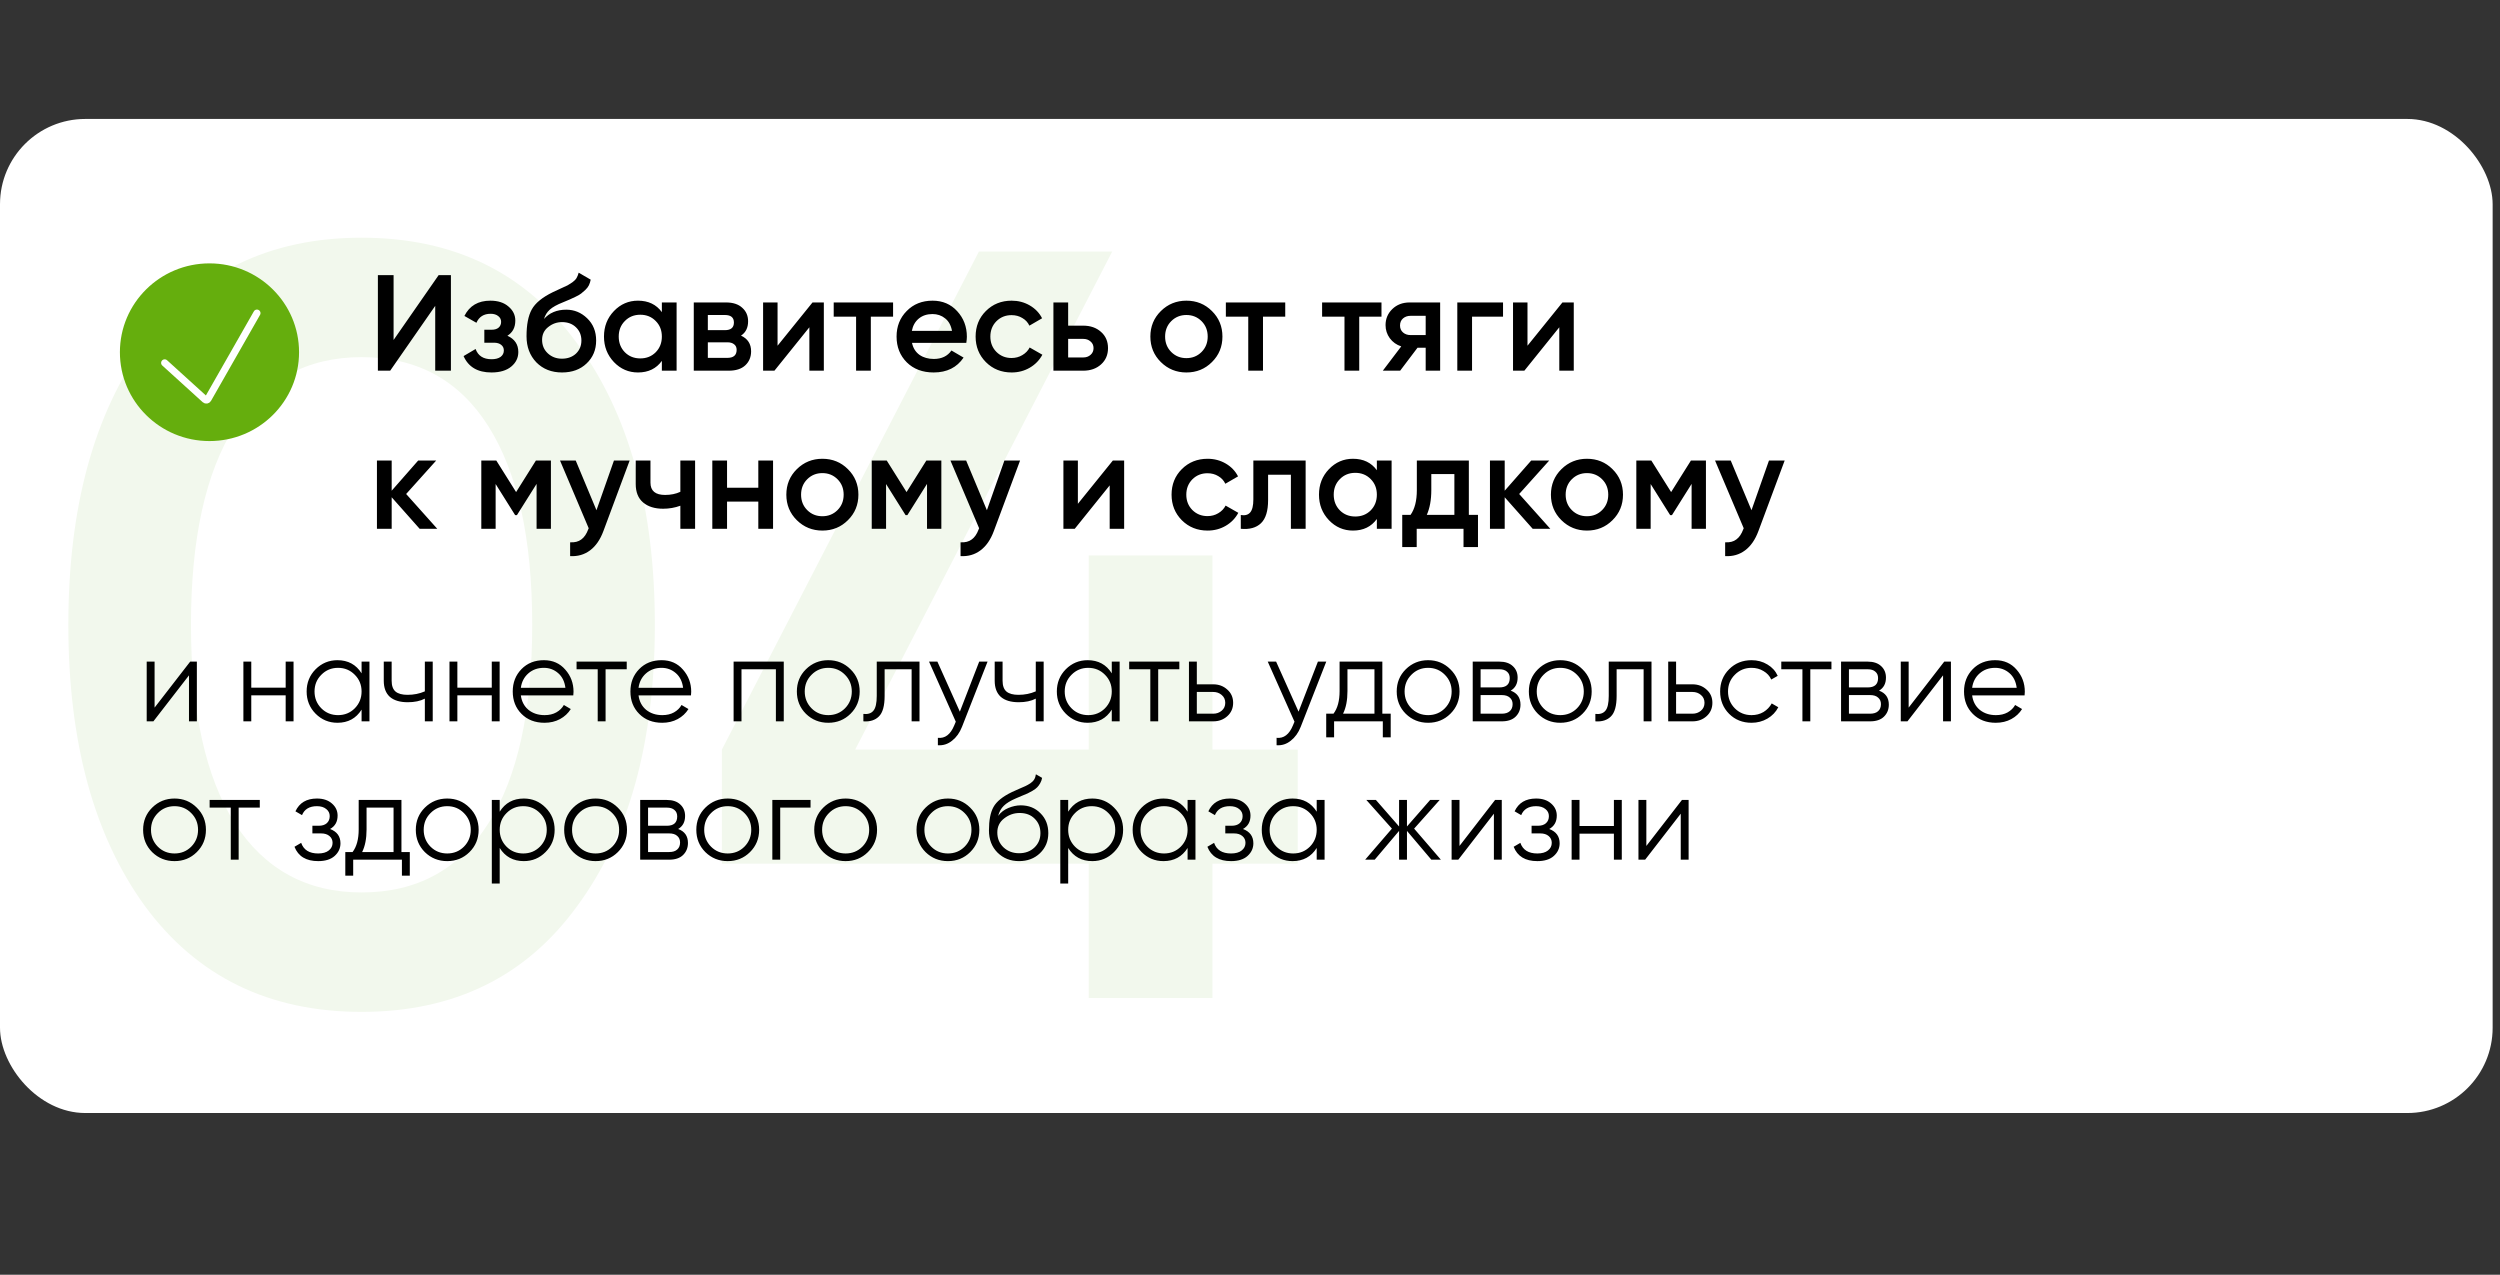 <?xml version="1.0" encoding="UTF-8"?> <svg xmlns="http://www.w3.org/2000/svg" width="253" height="129" viewBox="0 0 253 129" fill="none"><rect x="0" y="0" width="253" height="129" fill="#333333" stroke="none"/><rect y="12.038" width="252.256" height="100.6" rx="8.633" fill="white"></rect><path d="M58.393 91.719C53.213 98.842 45.946 102.403 36.593 102.403C27.241 102.403 19.938 98.842 14.686 91.719C9.506 84.597 6.916 75.1 6.916 63.229C6.916 51.358 9.506 41.861 14.686 34.739C19.938 27.616 27.241 24.055 36.593 24.055C45.946 24.055 53.213 27.616 58.393 34.739C63.645 41.861 66.271 51.358 66.271 63.229C66.271 75.1 63.645 84.597 58.393 91.719ZM36.593 90.316C42.205 90.316 46.486 87.978 49.436 83.302C52.385 78.625 53.86 71.934 53.86 63.229C53.86 54.524 52.385 47.833 49.436 43.156C46.486 38.48 42.205 36.142 36.593 36.142C31.054 36.142 26.773 38.48 23.751 43.156C20.802 47.833 19.327 54.524 19.327 63.229C19.327 71.934 20.802 78.625 23.751 83.302C26.773 87.978 31.054 90.316 36.593 90.316ZM131.332 75.855V87.402H122.699V101H110.18V87.402H73.057V75.855L99.065 25.458H112.554L86.546 75.855H110.18V56.214H122.699V75.855H131.332Z" fill="#F2F8ED"></path><path d="M19.246 66.956H19.922V73H19.125V68.346L15.523 73H14.846V66.956H15.644V71.61L19.246 66.956ZM28.91 66.956H29.707V73H28.91V70.365H25.429V73H24.631V66.956H25.429V69.591H28.91V66.956ZM36.592 66.956H37.389V73H36.592V71.815C36.036 72.702 35.222 73.145 34.15 73.145C33.288 73.145 32.551 72.839 31.938 72.226C31.334 71.614 31.032 70.864 31.032 69.978C31.032 69.092 31.334 68.342 31.938 67.73C32.551 67.118 33.288 66.811 34.15 66.811C35.222 66.811 36.036 67.254 36.592 68.141V66.956ZM32.519 71.682C32.978 72.142 33.542 72.371 34.211 72.371C34.88 72.371 35.444 72.142 35.903 71.682C36.362 71.215 36.592 70.647 36.592 69.978C36.592 69.309 36.362 68.745 35.903 68.286C35.444 67.819 34.88 67.585 34.211 67.585C33.542 67.585 32.978 67.819 32.519 68.286C32.059 68.745 31.83 69.309 31.83 69.978C31.83 70.647 32.059 71.215 32.519 71.682ZM42.995 66.956H43.792V73H42.995V70.703C42.527 70.945 41.951 71.066 41.266 71.066C40.477 71.066 39.872 70.885 39.453 70.522C39.042 70.151 38.837 69.607 38.837 68.89V66.956H39.635V68.89C39.635 69.398 39.767 69.764 40.033 69.99C40.299 70.208 40.702 70.317 41.242 70.317C41.871 70.317 42.455 70.2 42.995 69.966V66.956ZM49.767 66.956H50.564V73H49.767V70.365H46.285V73H45.488V66.956H46.285V69.591H49.767V66.956ZM55.043 66.811C55.938 66.811 56.659 67.13 57.207 67.766C57.763 68.395 58.041 69.14 58.041 70.002C58.041 70.091 58.033 70.216 58.017 70.377H52.71C52.791 70.989 53.049 71.477 53.484 71.839C53.927 72.194 54.471 72.371 55.116 72.371C55.575 72.371 55.97 72.279 56.3 72.093C56.639 71.9 56.892 71.65 57.062 71.344L57.763 71.755C57.497 72.182 57.134 72.52 56.675 72.77C56.216 73.02 55.692 73.145 55.104 73.145C54.153 73.145 53.379 72.847 52.783 72.25C52.187 71.654 51.889 70.897 51.889 69.978C51.889 69.076 52.183 68.322 52.771 67.718C53.359 67.114 54.117 66.811 55.043 66.811ZM55.043 67.585C54.415 67.585 53.887 67.774 53.46 68.153C53.041 68.524 52.791 69.007 52.71 69.603H57.219C57.138 68.967 56.892 68.471 56.481 68.117C56.071 67.762 55.591 67.585 55.043 67.585ZM63.425 66.956V67.73H61.285V73H60.488V67.73H58.348V66.956H63.425ZM66.953 66.811C67.847 66.811 68.568 67.13 69.116 67.766C69.672 68.395 69.95 69.14 69.95 70.002C69.95 70.091 69.942 70.216 69.926 70.377H64.62C64.701 70.989 64.959 71.477 65.394 71.839C65.837 72.194 66.381 72.371 67.025 72.371C67.485 72.371 67.879 72.279 68.21 72.093C68.548 71.9 68.802 71.65 68.971 71.344L69.672 71.755C69.406 72.182 69.044 72.52 68.585 72.77C68.125 73.02 67.602 73.145 67.013 73.145C66.062 73.145 65.289 72.847 64.693 72.25C64.096 71.654 63.798 70.897 63.798 69.978C63.798 69.076 64.092 68.322 64.68 67.718C65.269 67.114 66.026 66.811 66.953 66.811ZM66.953 67.585C66.324 67.585 65.797 67.774 65.37 68.153C64.951 68.524 64.701 69.007 64.62 69.603H69.129C69.048 68.967 68.802 68.471 68.391 68.117C67.98 67.762 67.501 67.585 66.953 67.585ZM79.317 66.956V73H78.52V67.73H75.039V73H74.241V66.956H79.317ZM86.069 72.238C85.456 72.843 84.707 73.145 83.82 73.145C82.934 73.145 82.181 72.843 81.56 72.238C80.948 71.626 80.642 70.873 80.642 69.978C80.642 69.084 80.948 68.334 81.56 67.73C82.181 67.118 82.934 66.811 83.82 66.811C84.707 66.811 85.456 67.118 86.069 67.73C86.689 68.334 86.999 69.084 86.999 69.978C86.999 70.873 86.689 71.626 86.069 72.238ZM82.128 71.682C82.588 72.142 83.152 72.371 83.82 72.371C84.489 72.371 85.053 72.142 85.513 71.682C85.972 71.215 86.202 70.647 86.202 69.978C86.202 69.309 85.972 68.745 85.513 68.286C85.053 67.819 84.489 67.585 83.82 67.585C83.152 67.585 82.588 67.819 82.128 68.286C81.669 68.745 81.439 69.309 81.439 69.978C81.439 70.647 81.669 71.215 82.128 71.682ZM93.054 66.956V73H92.256V67.73H89.524V70.425C89.524 71.433 89.331 72.126 88.944 72.504C88.566 72.883 88.042 73.048 87.373 73V72.25C87.832 72.299 88.171 72.19 88.388 71.924C88.614 71.658 88.727 71.159 88.727 70.425V66.956H93.054ZM99.095 66.956H99.941L97.354 73.556C97.121 74.152 96.786 74.619 96.351 74.958C95.924 75.304 95.445 75.457 94.913 75.417V74.668C95.638 74.748 96.19 74.329 96.569 73.411L96.726 73.036L94.018 66.956H94.864L97.137 72.021L99.095 66.956ZM104.821 66.956H105.619V73H104.821V70.703C104.354 70.945 103.778 71.066 103.093 71.066C102.303 71.066 101.699 70.885 101.28 70.522C100.869 70.151 100.663 69.607 100.663 68.89V66.956H101.461V68.89C101.461 69.398 101.594 69.764 101.86 69.99C102.126 70.208 102.529 70.317 103.068 70.317C103.697 70.317 104.281 70.2 104.821 69.966V66.956ZM112.511 66.956H113.309V73H112.511V71.815C111.955 72.702 111.142 73.145 110.07 73.145C109.208 73.145 108.47 72.839 107.858 72.226C107.254 71.614 106.952 70.864 106.952 69.978C106.952 69.092 107.254 68.342 107.858 67.73C108.47 67.118 109.208 66.811 110.07 66.811C111.142 66.811 111.955 67.254 112.511 68.141V66.956ZM108.438 71.682C108.898 72.142 109.462 72.371 110.13 72.371C110.799 72.371 111.363 72.142 111.823 71.682C112.282 71.215 112.511 70.647 112.511 69.978C112.511 69.309 112.282 68.745 111.823 68.286C111.363 67.819 110.799 67.585 110.13 67.585C109.462 67.585 108.898 67.819 108.438 68.286C107.979 68.745 107.749 69.309 107.749 69.978C107.749 70.647 107.979 71.215 108.438 71.682ZM119.349 66.956V67.73H117.21V73H116.412V67.73H114.273V66.956H119.349ZM122.775 69.253C123.339 69.253 123.815 69.43 124.201 69.785C124.596 70.131 124.794 70.578 124.794 71.126C124.794 71.674 124.596 72.126 124.201 72.48C123.815 72.826 123.339 73 122.775 73H120.322V66.956H121.119V69.253H122.775ZM122.775 72.226C123.114 72.226 123.4 72.126 123.633 71.924C123.875 71.723 123.996 71.457 123.996 71.126C123.996 70.796 123.875 70.53 123.633 70.329C123.4 70.127 123.114 70.026 122.775 70.026H121.119V72.226H122.775ZM133.372 66.956H134.218L131.631 73.556C131.398 74.152 131.063 74.619 130.628 74.958C130.201 75.304 129.722 75.457 129.19 75.417V74.668C129.915 74.748 130.467 74.329 130.846 73.411L131.003 73.036L128.295 66.956H129.142L131.414 72.021L133.372 66.956ZM139.893 72.226H140.739V74.619H139.941V73H135.01V74.619H134.212V72.226H134.949C135.36 71.686 135.566 70.925 135.566 69.942V66.956H139.893V72.226ZM135.916 72.226H139.095V67.73H136.363V69.942C136.363 70.868 136.214 71.63 135.916 72.226ZM146.774 72.238C146.161 72.843 145.412 73.145 144.526 73.145C143.639 73.145 142.886 72.843 142.265 72.238C141.653 71.626 141.347 70.873 141.347 69.978C141.347 69.084 141.653 68.334 142.265 67.73C142.886 67.118 143.639 66.811 144.526 66.811C145.412 66.811 146.161 67.118 146.774 67.73C147.394 68.334 147.704 69.084 147.704 69.978C147.704 70.873 147.394 71.626 146.774 72.238ZM142.833 71.682C143.293 72.142 143.857 72.371 144.526 72.371C145.194 72.371 145.758 72.142 146.218 71.682C146.677 71.215 146.907 70.647 146.907 69.978C146.907 69.309 146.677 68.745 146.218 68.286C145.758 67.819 145.194 67.585 144.526 67.585C143.857 67.585 143.293 67.819 142.833 68.286C142.374 68.745 142.145 69.309 142.145 69.978C142.145 70.647 142.374 71.215 142.833 71.682ZM152.883 69.894C153.544 70.135 153.874 70.607 153.874 71.308C153.874 71.799 153.709 72.206 153.378 72.528C153.056 72.843 152.589 73 151.976 73H149.039V66.956H151.735C152.323 66.956 152.778 67.109 153.1 67.416C153.423 67.714 153.584 68.101 153.584 68.576C153.584 69.18 153.35 69.62 152.883 69.894ZM151.735 67.73H149.837V69.567H151.735C152.436 69.567 152.786 69.253 152.786 68.624C152.786 68.342 152.694 68.125 152.508 67.972C152.331 67.811 152.073 67.73 151.735 67.73ZM151.976 72.226C152.331 72.226 152.601 72.142 152.786 71.972C152.98 71.803 153.076 71.566 153.076 71.259C153.076 70.977 152.98 70.756 152.786 70.594C152.601 70.425 152.331 70.341 151.976 70.341H149.837V72.226H151.976ZM160.147 72.238C159.535 72.843 158.785 73.145 157.899 73.145C157.013 73.145 156.259 72.843 155.639 72.238C155.026 71.626 154.72 70.873 154.72 69.978C154.72 69.084 155.026 68.334 155.639 67.73C156.259 67.118 157.013 66.811 157.899 66.811C158.785 66.811 159.535 67.118 160.147 67.73C160.767 68.334 161.078 69.084 161.078 69.978C161.078 70.873 160.767 71.626 160.147 72.238ZM156.207 71.682C156.666 72.142 157.23 72.371 157.899 72.371C158.568 72.371 159.132 72.142 159.591 71.682C160.05 71.215 160.28 70.647 160.28 69.978C160.28 69.309 160.05 68.745 159.591 68.286C159.132 67.819 158.568 67.585 157.899 67.585C157.23 67.585 156.666 67.819 156.207 68.286C155.747 68.745 155.518 69.309 155.518 69.978C155.518 70.647 155.747 71.215 156.207 71.682ZM167.132 66.956V73H166.334V67.73H163.603V70.425C163.603 71.433 163.409 72.126 163.023 72.504C162.644 72.883 162.12 73.048 161.451 73V72.25C161.911 72.299 162.249 72.19 162.467 71.924C162.692 71.658 162.805 71.159 162.805 70.425V66.956H167.132ZM171.275 69.253C171.84 69.253 172.315 69.43 172.702 69.785C173.097 70.131 173.294 70.578 173.294 71.126C173.294 71.674 173.097 72.126 172.702 72.48C172.315 72.826 171.84 73 171.275 73H168.822V66.956H169.62V69.253H171.275ZM171.275 72.226C171.614 72.226 171.9 72.126 172.134 71.924C172.375 71.723 172.496 71.457 172.496 71.126C172.496 70.796 172.375 70.53 172.134 70.329C171.9 70.127 171.614 70.026 171.275 70.026H169.62V72.226H171.275ZM177.257 73.145C176.346 73.145 175.589 72.843 174.984 72.238C174.38 71.626 174.078 70.873 174.078 69.978C174.078 69.084 174.38 68.334 174.984 67.73C175.589 67.118 176.346 66.811 177.257 66.811C177.853 66.811 178.389 66.956 178.864 67.246C179.339 67.528 179.686 67.911 179.904 68.395L179.251 68.769C179.09 68.407 178.828 68.121 178.465 67.911C178.111 67.694 177.708 67.585 177.257 67.585C176.588 67.585 176.024 67.819 175.564 68.286C175.105 68.745 174.875 69.309 174.875 69.978C174.875 70.647 175.105 71.215 175.564 71.682C176.024 72.142 176.588 72.371 177.257 72.371C177.708 72.371 178.111 72.266 178.465 72.057C178.82 71.839 179.098 71.549 179.299 71.187L179.964 71.573C179.714 72.057 179.348 72.44 178.864 72.722C178.381 73.004 177.845 73.145 177.257 73.145ZM185.342 66.956V67.73H183.203V73H182.405V67.73H180.266V66.956H185.342ZM190.158 69.894C190.819 70.135 191.149 70.607 191.149 71.308C191.149 71.799 190.984 72.206 190.654 72.528C190.331 72.843 189.864 73 189.252 73H186.315V66.956H189.01C189.598 66.956 190.053 67.109 190.376 67.416C190.698 67.714 190.859 68.101 190.859 68.576C190.859 69.18 190.625 69.62 190.158 69.894ZM189.01 67.73H187.112V69.567H189.01C189.711 69.567 190.061 69.253 190.061 68.624C190.061 68.342 189.969 68.125 189.783 67.972C189.606 67.811 189.348 67.73 189.01 67.73ZM189.252 72.226C189.606 72.226 189.876 72.142 190.061 71.972C190.255 71.803 190.352 71.566 190.352 71.259C190.352 70.977 190.255 70.756 190.061 70.594C189.876 70.425 189.606 70.341 189.252 70.341H187.112V72.226H189.252ZM196.757 66.956H197.434V73H196.637V68.346L193.035 73H192.358V66.956H193.156V71.61L196.757 66.956ZM201.913 66.811C202.808 66.811 203.529 67.13 204.077 67.766C204.633 68.395 204.911 69.14 204.911 70.002C204.911 70.091 204.903 70.216 204.887 70.377H199.581C199.661 70.989 199.919 71.477 200.354 71.839C200.797 72.194 201.341 72.371 201.986 72.371C202.445 72.371 202.84 72.279 203.17 72.093C203.509 71.9 203.763 71.65 203.932 71.344L204.633 71.755C204.367 72.182 204.004 72.52 203.545 72.77C203.086 73.02 202.562 73.145 201.974 73.145C201.023 73.145 200.249 72.847 199.653 72.25C199.057 71.654 198.759 70.897 198.759 69.978C198.759 69.076 199.053 68.322 199.641 67.718C200.229 67.114 200.987 66.811 201.913 66.811ZM201.913 67.585C201.285 67.585 200.757 67.774 200.33 68.153C199.911 68.524 199.661 69.007 199.581 69.603H204.089C204.008 68.967 203.763 68.471 203.352 68.117C202.941 67.762 202.461 67.585 201.913 67.585ZM19.91 86.238C19.298 86.843 18.549 87.145 17.662 87.145C16.776 87.145 16.023 86.843 15.402 86.238C14.79 85.626 14.483 84.873 14.483 83.978C14.483 83.084 14.79 82.334 15.402 81.73C16.023 81.118 16.776 80.811 17.662 80.811C18.549 80.811 19.298 81.118 19.91 81.73C20.531 82.334 20.841 83.084 20.841 83.978C20.841 84.873 20.531 85.626 19.91 86.238ZM15.97 85.682C16.429 86.142 16.994 86.371 17.662 86.371C18.331 86.371 18.895 86.142 19.354 85.682C19.814 85.215 20.043 84.647 20.043 83.978C20.043 83.309 19.814 82.745 19.354 82.286C18.895 81.819 18.331 81.585 17.662 81.585C16.994 81.585 16.429 81.819 15.97 82.286C15.511 82.745 15.281 83.309 15.281 83.978C15.281 84.647 15.511 85.215 15.97 85.682ZM26.291 80.956V81.73H24.152V87H23.354V81.73H21.215V80.956H26.291ZM33.403 83.894C34.104 84.159 34.455 84.643 34.455 85.344C34.455 85.844 34.258 86.27 33.863 86.625C33.476 86.972 32.92 87.145 32.195 87.145C30.978 87.145 30.18 86.661 29.802 85.694L30.478 85.296C30.728 86.013 31.3 86.371 32.195 86.371C32.662 86.371 33.021 86.27 33.27 86.069C33.528 85.868 33.657 85.61 33.657 85.296C33.657 85.013 33.552 84.784 33.343 84.607C33.133 84.429 32.851 84.341 32.497 84.341H31.614V83.567H32.255C32.602 83.567 32.871 83.483 33.065 83.313C33.266 83.136 33.367 82.894 33.367 82.588C33.367 82.298 33.25 82.06 33.017 81.875C32.783 81.682 32.469 81.585 32.074 81.585C31.316 81.585 30.813 81.887 30.563 82.491L29.898 82.105C30.301 81.242 31.026 80.811 32.074 80.811C32.71 80.811 33.218 80.981 33.597 81.319C33.975 81.649 34.165 82.056 34.165 82.54C34.165 83.16 33.911 83.611 33.403 83.894ZM40.626 86.226H41.472V88.619H40.674V87H35.743V88.619H34.945V86.226H35.682C36.093 85.686 36.299 84.925 36.299 83.942V80.956H40.626V86.226ZM36.649 86.226H39.828V81.73H37.096V83.942C37.096 84.868 36.947 85.63 36.649 86.226ZM47.507 86.238C46.894 86.843 46.145 87.145 45.259 87.145C44.372 87.145 43.619 86.843 42.998 86.238C42.386 85.626 42.08 84.873 42.08 83.978C42.08 83.084 42.386 82.334 42.998 81.73C43.619 81.118 44.372 80.811 45.259 80.811C46.145 80.811 46.894 81.118 47.507 81.73C48.127 82.334 48.438 83.084 48.438 83.978C48.438 84.873 48.127 85.626 47.507 86.238ZM43.567 85.682C44.026 86.142 44.59 86.371 45.259 86.371C45.928 86.371 46.492 86.142 46.951 85.682C47.41 85.215 47.64 84.647 47.64 83.978C47.64 83.309 47.41 82.745 46.951 82.286C46.492 81.819 45.928 81.585 45.259 81.585C44.59 81.585 44.026 81.819 43.567 82.286C43.107 82.745 42.878 83.309 42.878 83.978C42.878 84.647 43.107 85.215 43.567 85.682ZM53.012 80.811C53.874 80.811 54.607 81.118 55.212 81.73C55.824 82.342 56.13 83.092 56.13 83.978C56.13 84.864 55.824 85.614 55.212 86.226C54.607 86.839 53.874 87.145 53.012 87.145C51.94 87.145 51.126 86.702 50.57 85.815V89.417H49.772V80.956H50.57V82.141C51.126 81.254 51.94 80.811 53.012 80.811ZM51.259 85.682C51.718 86.142 52.282 86.371 52.951 86.371C53.62 86.371 54.184 86.142 54.643 85.682C55.103 85.215 55.332 84.647 55.332 83.978C55.332 83.309 55.103 82.745 54.643 82.286C54.184 81.819 53.62 81.585 52.951 81.585C52.282 81.585 51.718 81.819 51.259 82.286C50.8 82.745 50.57 83.309 50.57 83.978C50.57 84.647 50.8 85.215 51.259 85.682ZM62.521 86.238C61.908 86.843 61.159 87.145 60.273 87.145C59.386 87.145 58.633 86.843 58.013 86.238C57.4 85.626 57.094 84.873 57.094 83.978C57.094 83.084 57.4 82.334 58.013 81.73C58.633 81.118 59.386 80.811 60.273 80.811C61.159 80.811 61.908 81.118 62.521 81.73C63.141 82.334 63.452 83.084 63.452 83.978C63.452 84.873 63.141 85.626 62.521 86.238ZM58.581 85.682C59.04 86.142 59.604 86.371 60.273 86.371C60.941 86.371 61.505 86.142 61.965 85.682C62.424 85.215 62.654 84.647 62.654 83.978C62.654 83.309 62.424 82.745 61.965 82.286C61.505 81.819 60.941 81.585 60.273 81.585C59.604 81.585 59.04 81.819 58.581 82.286C58.121 82.745 57.892 83.309 57.892 83.978C57.892 84.647 58.121 85.215 58.581 85.682ZM68.63 83.894C69.291 84.135 69.621 84.607 69.621 85.308C69.621 85.799 69.456 86.206 69.126 86.528C68.803 86.843 68.336 87 67.724 87H64.786V80.956H67.482C68.07 80.956 68.525 81.109 68.847 81.416C69.17 81.714 69.331 82.101 69.331 82.576C69.331 83.18 69.097 83.62 68.63 83.894ZM67.482 81.73H65.584V83.567H67.482C68.183 83.567 68.533 83.253 68.533 82.624C68.533 82.342 68.441 82.125 68.255 81.972C68.078 81.811 67.82 81.73 67.482 81.73ZM67.724 86.226C68.078 86.226 68.348 86.142 68.533 85.972C68.727 85.803 68.823 85.566 68.823 85.259C68.823 84.977 68.727 84.756 68.533 84.594C68.348 84.425 68.078 84.341 67.724 84.341H65.584V86.226H67.724ZM75.894 86.238C75.282 86.843 74.532 87.145 73.646 87.145C72.76 87.145 72.006 86.843 71.386 86.238C70.773 85.626 70.467 84.873 70.467 83.978C70.467 83.084 70.773 82.334 71.386 81.73C72.006 81.118 72.76 80.811 73.646 80.811C74.532 80.811 75.282 81.118 75.894 81.73C76.514 82.334 76.825 83.084 76.825 83.978C76.825 84.873 76.514 85.626 75.894 86.238ZM71.954 85.682C72.413 86.142 72.977 86.371 73.646 86.371C74.315 86.371 74.879 86.142 75.338 85.682C75.797 85.215 76.027 84.647 76.027 83.978C76.027 83.309 75.797 82.745 75.338 82.286C74.879 81.819 74.315 81.585 73.646 81.585C72.977 81.585 72.413 81.819 71.954 82.286C71.495 82.745 71.265 83.309 71.265 83.978C71.265 84.647 71.495 85.215 71.954 85.682ZM82.027 80.956V81.73H78.957V87H78.16V80.956H82.027ZM87.827 86.238C87.215 86.843 86.466 87.145 85.579 87.145C84.693 87.145 83.939 86.843 83.319 86.238C82.707 85.626 82.4 84.873 82.4 83.978C82.4 83.084 82.707 82.334 83.319 81.73C83.939 81.118 84.693 80.811 85.579 80.811C86.466 80.811 87.215 81.118 87.827 81.73C88.448 82.334 88.758 83.084 88.758 83.978C88.758 84.873 88.448 85.626 87.827 86.238ZM83.887 85.682C84.346 86.142 84.91 86.371 85.579 86.371C86.248 86.371 86.812 86.142 87.271 85.682C87.731 85.215 87.96 84.647 87.96 83.978C87.96 83.309 87.731 82.745 87.271 82.286C86.812 81.819 86.248 81.585 85.579 81.585C84.91 81.585 84.346 81.819 83.887 82.286C83.428 82.745 83.198 83.309 83.198 83.978C83.198 84.647 83.428 85.215 83.887 85.682ZM98.179 86.238C97.567 86.843 96.817 87.145 95.931 87.145C95.044 87.145 94.291 86.843 93.671 86.238C93.058 85.626 92.752 84.873 92.752 83.978C92.752 83.084 93.058 82.334 93.671 81.73C94.291 81.118 95.044 80.811 95.931 80.811C96.817 80.811 97.567 81.118 98.179 81.73C98.799 82.334 99.11 83.084 99.11 83.978C99.11 84.873 98.799 85.626 98.179 86.238ZM94.239 85.682C94.698 86.142 95.262 86.371 95.931 86.371C96.6 86.371 97.164 86.142 97.623 85.682C98.082 85.215 98.312 84.647 98.312 83.978C98.312 83.309 98.082 82.745 97.623 82.286C97.164 81.819 96.6 81.585 95.931 81.585C95.262 81.585 94.698 81.819 94.239 82.286C93.779 82.745 93.55 83.309 93.55 83.978C93.55 84.647 93.779 85.215 94.239 85.682ZM103.128 87.145C102.258 87.145 101.532 86.859 100.952 86.287C100.372 85.707 100.082 84.957 100.082 84.038C100.082 83.007 100.235 82.217 100.541 81.669C100.847 81.114 101.468 80.61 102.403 80.159C102.58 80.07 102.814 79.965 103.104 79.844C103.402 79.724 103.623 79.627 103.768 79.554C103.922 79.482 104.087 79.389 104.264 79.276C104.441 79.156 104.574 79.022 104.663 78.877C104.751 78.732 104.808 78.559 104.832 78.358L105.461 78.72C105.428 78.914 105.364 79.095 105.267 79.264C105.17 79.433 105.07 79.57 104.965 79.675C104.868 79.78 104.711 79.897 104.494 80.026C104.284 80.147 104.119 80.235 103.998 80.292C103.885 80.34 103.684 80.425 103.394 80.545C103.112 80.666 102.922 80.747 102.826 80.787C102.262 81.029 101.847 81.283 101.581 81.549C101.315 81.806 101.125 82.145 101.013 82.564C101.287 82.201 101.633 81.935 102.052 81.766C102.479 81.589 102.894 81.5 103.297 81.5C104.103 81.5 104.768 81.766 105.291 82.298C105.823 82.822 106.089 83.495 106.089 84.317C106.089 85.13 105.807 85.807 105.243 86.347C104.687 86.879 103.982 87.145 103.128 87.145ZM103.128 86.347C103.756 86.347 104.272 86.158 104.675 85.779C105.086 85.392 105.291 84.905 105.291 84.317C105.291 83.72 105.098 83.233 104.711 82.854C104.332 82.467 103.825 82.274 103.188 82.274C102.616 82.274 102.096 82.455 101.629 82.818C101.162 83.172 100.928 83.648 100.928 84.244C100.928 84.856 101.138 85.36 101.557 85.755C101.984 86.15 102.507 86.347 103.128 86.347ZM110.542 80.811C111.404 80.811 112.137 81.118 112.741 81.73C113.354 82.342 113.66 83.092 113.66 83.978C113.66 84.864 113.354 85.614 112.741 86.226C112.137 86.839 111.404 87.145 110.542 87.145C109.47 87.145 108.656 86.702 108.1 85.815V89.417H107.302V80.956H108.1V82.141C108.656 81.254 109.47 80.811 110.542 80.811ZM108.789 85.682C109.248 86.142 109.812 86.371 110.481 86.371C111.15 86.371 111.714 86.142 112.173 85.682C112.633 85.215 112.862 84.647 112.862 83.978C112.862 83.309 112.633 82.745 112.173 82.286C111.714 81.819 111.15 81.585 110.481 81.585C109.812 81.585 109.248 81.819 108.789 82.286C108.33 82.745 108.1 83.309 108.1 83.978C108.1 84.647 108.33 85.215 108.789 85.682ZM120.184 80.956H120.981V87H120.184V85.815C119.628 86.702 118.814 87.145 117.742 87.145C116.88 87.145 116.143 86.839 115.53 86.226C114.926 85.614 114.624 84.864 114.624 83.978C114.624 83.092 114.926 82.342 115.53 81.73C116.143 81.118 116.88 80.811 117.742 80.811C118.814 80.811 119.628 81.254 120.184 82.141V80.956ZM116.11 85.682C116.57 86.142 117.134 86.371 117.803 86.371C118.471 86.371 119.035 86.142 119.495 85.682C119.954 85.215 120.184 84.647 120.184 83.978C120.184 83.309 119.954 82.745 119.495 82.286C119.035 81.819 118.471 81.585 117.803 81.585C117.134 81.585 116.57 81.819 116.11 82.286C115.651 82.745 115.422 83.309 115.422 83.978C115.422 84.647 115.651 85.215 116.11 85.682ZM125.789 83.894C126.49 84.159 126.84 84.643 126.84 85.344C126.84 85.844 126.643 86.27 126.248 86.625C125.861 86.972 125.305 87.145 124.58 87.145C123.363 87.145 122.566 86.661 122.187 85.694L122.864 85.296C123.114 86.013 123.686 86.371 124.58 86.371C125.047 86.371 125.406 86.27 125.656 86.069C125.914 85.868 126.043 85.61 126.043 85.296C126.043 85.013 125.938 84.784 125.728 84.607C125.519 84.429 125.237 84.341 124.882 84.341H124V83.567H124.641C124.987 83.567 125.257 83.483 125.45 83.313C125.652 83.136 125.753 82.894 125.753 82.588C125.753 82.298 125.636 82.06 125.402 81.875C125.168 81.682 124.854 81.585 124.459 81.585C123.702 81.585 123.198 81.887 122.948 82.491L122.284 82.105C122.687 81.242 123.412 80.811 124.459 80.811C125.096 80.811 125.603 80.981 125.982 81.319C126.361 81.649 126.55 82.056 126.55 82.54C126.55 83.16 126.296 83.611 125.789 83.894ZM133.25 80.956H134.048V87H133.25V85.815C132.694 86.702 131.88 87.145 130.809 87.145C129.946 87.145 129.209 86.839 128.597 86.226C127.992 85.614 127.69 84.864 127.69 83.978C127.69 83.092 127.992 82.342 128.597 81.73C129.209 81.118 129.946 80.811 130.809 80.811C131.88 80.811 132.694 81.254 133.25 82.141V80.956ZM129.177 85.682C129.636 86.142 130.2 86.371 130.869 86.371C131.538 86.371 132.102 86.142 132.561 85.682C133.02 85.215 133.25 84.647 133.25 83.978C133.25 83.309 133.02 82.745 132.561 82.286C132.102 81.819 131.538 81.585 130.869 81.585C130.2 81.585 129.636 81.819 129.177 82.286C128.718 82.745 128.488 83.309 128.488 83.978C128.488 84.647 128.718 85.215 129.177 85.682ZM145.817 87H144.85L142.385 84.087V87H141.587V84.087L139.121 87H138.154L140.862 83.857L138.275 80.956H139.242L141.587 83.64V80.956H142.385V83.64L144.729 80.956H145.696L143.11 83.857L145.817 87ZM151.302 80.956H151.979V87H151.182V82.346L147.58 87H146.903V80.956H147.701V85.61L151.302 80.956ZM156.785 83.894C157.486 84.159 157.836 84.643 157.836 85.344C157.836 85.844 157.639 86.27 157.244 86.625C156.857 86.972 156.301 87.145 155.576 87.145C154.359 87.145 153.562 86.661 153.183 85.694L153.86 85.296C154.109 86.013 154.682 86.371 155.576 86.371C156.043 86.371 156.402 86.27 156.652 86.069C156.91 85.868 157.038 85.61 157.038 85.296C157.038 85.013 156.934 84.784 156.724 84.607C156.515 84.429 156.233 84.341 155.878 84.341H154.996V83.567H155.636C155.983 83.567 156.253 83.483 156.446 83.313C156.648 83.136 156.748 82.894 156.748 82.588C156.748 82.298 156.632 82.06 156.398 81.875C156.164 81.682 155.85 81.585 155.455 81.585C154.698 81.585 154.194 81.887 153.944 82.491L153.279 82.105C153.682 81.242 154.408 80.811 155.455 80.811C156.092 80.811 156.599 80.981 156.978 81.319C157.357 81.649 157.546 82.056 157.546 82.54C157.546 83.16 157.292 83.611 156.785 83.894ZM163.327 80.956H164.125V87H163.327V84.365H159.846V87H159.049V80.956H159.846V83.591H163.327V80.956ZM170.212 80.956H170.888V87H170.091V82.346L166.489 87H165.812V80.956H166.61V85.61L170.212 80.956Z" fill="black"></path><path d="M44.044 37.514V30.953L39.486 37.514H38.242V27.845H39.831V34.406L44.389 27.845H45.633V37.514H44.044ZM51.349 33.978C52.085 34.309 52.454 34.857 52.454 35.622C52.454 36.211 52.214 36.704 51.735 37.1C51.256 37.496 50.589 37.694 49.732 37.694C48.342 37.694 47.403 37.141 46.914 36.036L48.13 35.318C48.379 36.008 48.917 36.354 49.746 36.354C50.133 36.354 50.437 36.276 50.658 36.119C50.879 35.953 50.989 35.737 50.989 35.47C50.989 35.23 50.902 35.042 50.727 34.903C50.552 34.756 50.308 34.682 49.995 34.682H49.014V33.37H49.746C50.05 33.37 50.285 33.301 50.451 33.163C50.626 33.016 50.713 32.818 50.713 32.569C50.713 32.33 50.616 32.136 50.423 31.989C50.23 31.832 49.972 31.754 49.65 31.754C48.959 31.754 48.48 32.058 48.213 32.666L46.997 31.975C47.513 30.944 48.388 30.428 49.622 30.428C50.395 30.428 51.008 30.626 51.459 31.022C51.919 31.409 52.15 31.883 52.15 32.445C52.15 33.135 51.883 33.646 51.349 33.978ZM56.877 37.694C55.818 37.694 54.952 37.353 54.28 36.672C53.617 35.981 53.285 35.101 53.285 34.033C53.285 32.864 53.46 31.961 53.81 31.326C54.16 30.681 54.869 30.096 55.938 29.572C56.113 29.489 56.37 29.369 56.711 29.212C57.061 29.056 57.3 28.945 57.429 28.881C57.558 28.807 57.719 28.706 57.913 28.577C58.106 28.439 58.249 28.296 58.341 28.149C58.433 27.992 58.507 27.808 58.562 27.596L59.778 28.301C59.741 28.503 59.681 28.692 59.598 28.867C59.515 29.033 59.396 29.189 59.239 29.337C59.083 29.484 58.944 29.604 58.825 29.696C58.714 29.788 58.525 29.898 58.258 30.027C57.991 30.156 57.793 30.248 57.664 30.304C57.545 30.359 57.314 30.456 56.974 30.594C56.366 30.833 55.919 31.082 55.634 31.34C55.357 31.588 55.164 31.901 55.053 32.279C55.606 31.653 56.357 31.34 57.305 31.34C58.115 31.34 58.82 31.63 59.419 32.21C60.026 32.79 60.33 33.541 60.33 34.461C60.33 35.401 60.008 36.174 59.363 36.782C58.728 37.39 57.899 37.694 56.877 37.694ZM56.863 36.299C57.443 36.299 57.917 36.128 58.286 35.788C58.654 35.438 58.838 34.995 58.838 34.461C58.838 33.918 58.654 33.471 58.286 33.121C57.927 32.772 57.457 32.597 56.877 32.597C56.361 32.597 55.896 32.762 55.482 33.094C55.067 33.416 54.86 33.849 54.86 34.392C54.86 34.945 55.053 35.401 55.44 35.76C55.827 36.119 56.301 36.299 56.863 36.299ZM66.98 30.608H68.472V37.514H66.98V36.52C66.418 37.302 65.612 37.694 64.562 37.694C63.614 37.694 62.803 37.344 62.131 36.644C61.459 35.935 61.123 35.074 61.123 34.061C61.123 33.039 61.459 32.178 62.131 31.478C62.803 30.778 63.614 30.428 64.562 30.428C65.612 30.428 66.418 30.815 66.98 31.588V30.608ZM63.236 35.649C63.651 36.064 64.171 36.271 64.797 36.271C65.424 36.271 65.944 36.064 66.358 35.649C66.773 35.226 66.98 34.696 66.98 34.061C66.98 33.425 66.773 32.901 66.358 32.486C65.944 32.062 65.424 31.851 64.797 31.851C64.171 31.851 63.651 32.062 63.236 32.486C62.822 32.901 62.615 33.425 62.615 34.061C62.615 34.696 62.822 35.226 63.236 35.649ZM74.99 33.964C75.671 34.277 76.012 34.807 76.012 35.553C76.012 36.133 75.814 36.607 75.418 36.975C75.031 37.335 74.474 37.514 73.747 37.514H70.21V30.608H73.471C74.18 30.608 74.728 30.787 75.114 31.146C75.51 31.496 75.708 31.952 75.708 32.514C75.708 33.167 75.469 33.651 74.99 33.964ZM73.36 31.878H71.633V33.412H73.36C73.968 33.412 74.272 33.154 74.272 32.638C74.272 32.132 73.968 31.878 73.36 31.878ZM73.609 36.216C74.235 36.216 74.548 35.944 74.548 35.401C74.548 35.161 74.465 34.977 74.299 34.848C74.133 34.71 73.903 34.641 73.609 34.641H71.633V36.216H73.609ZM82.226 30.608H83.372V37.514H81.908V33.121L78.372 37.514H77.225V30.608H78.689V34.986L82.226 30.608ZM90.38 30.608V32.044H88.128V37.514H86.636V32.044H84.371V30.608H90.38ZM92.294 34.696C92.404 35.221 92.657 35.626 93.053 35.912C93.449 36.188 93.933 36.326 94.504 36.326C95.296 36.326 95.89 36.041 96.286 35.47L97.515 36.188C96.834 37.192 95.825 37.694 94.49 37.694C93.366 37.694 92.459 37.353 91.769 36.672C91.078 35.981 90.733 35.111 90.733 34.061C90.733 33.029 91.073 32.168 91.755 31.478C92.436 30.778 93.311 30.428 94.379 30.428C95.392 30.428 96.221 30.782 96.866 31.491C97.52 32.201 97.847 33.062 97.847 34.075C97.847 34.231 97.828 34.438 97.791 34.696H92.294ZM92.28 33.481H96.341C96.24 32.919 96.005 32.495 95.636 32.21C95.277 31.924 94.854 31.782 94.366 31.782C93.813 31.782 93.353 31.934 92.984 32.237C92.616 32.541 92.381 32.956 92.28 33.481ZM102.379 37.694C101.338 37.694 100.468 37.344 99.768 36.644C99.077 35.944 98.732 35.083 98.732 34.061C98.732 33.029 99.077 32.168 99.768 31.478C100.468 30.778 101.338 30.428 102.379 30.428C103.051 30.428 103.663 30.589 104.216 30.911C104.768 31.234 105.183 31.666 105.459 32.21L104.175 32.956C104.018 32.624 103.779 32.366 103.456 32.182C103.143 31.989 102.779 31.892 102.365 31.892C101.757 31.892 101.246 32.099 100.832 32.514C100.426 32.928 100.224 33.444 100.224 34.061C100.224 34.678 100.426 35.194 100.832 35.608C101.246 36.022 101.757 36.23 102.365 36.23C102.77 36.23 103.134 36.133 103.456 35.939C103.788 35.746 104.036 35.488 104.202 35.166L105.487 35.898C105.192 36.45 104.768 36.888 104.216 37.21C103.663 37.533 103.051 37.694 102.379 37.694ZM109.617 32.956C110.354 32.956 110.957 33.167 111.426 33.591C111.896 34.006 112.131 34.553 112.131 35.235C112.131 35.907 111.896 36.455 111.426 36.879C110.957 37.302 110.354 37.514 109.617 37.514H106.606V30.608H108.097V32.956H109.617ZM109.631 36.174C109.925 36.174 110.169 36.087 110.363 35.912C110.565 35.737 110.667 35.511 110.667 35.235C110.667 34.95 110.565 34.724 110.363 34.558C110.169 34.383 109.925 34.296 109.631 34.296H108.097V36.174H109.631ZM120.064 37.694C119.051 37.694 118.19 37.344 117.481 36.644C116.771 35.944 116.417 35.083 116.417 34.061C116.417 33.039 116.771 32.178 117.481 31.478C118.19 30.778 119.051 30.428 120.064 30.428C121.086 30.428 121.947 30.778 122.647 31.478C123.356 32.178 123.71 33.039 123.71 34.061C123.71 35.083 123.356 35.944 122.647 36.644C121.947 37.344 121.086 37.694 120.064 37.694ZM118.53 35.622C118.945 36.036 119.456 36.243 120.064 36.243C120.671 36.243 121.183 36.036 121.597 35.622C122.011 35.207 122.219 34.687 122.219 34.061C122.219 33.435 122.011 32.914 121.597 32.5C121.183 32.086 120.671 31.878 120.064 31.878C119.456 31.878 118.945 32.086 118.53 32.5C118.116 32.914 117.909 33.435 117.909 34.061C117.909 34.687 118.116 35.207 118.53 35.622ZM130.066 30.608V32.044H127.815V37.514H126.323V32.044H124.057V30.608H130.066ZM139.806 30.608V32.044H137.554V37.514H136.062V32.044H133.797V30.608H139.806ZM145.743 30.608V37.514H144.279V35.194H143.45L141.696 37.514H139.941L141.806 35.055C141.327 34.899 140.94 34.623 140.646 34.227C140.36 33.831 140.218 33.389 140.218 32.901C140.218 32.265 140.443 31.726 140.894 31.284C141.355 30.833 141.944 30.608 142.662 30.608H145.743ZM142.745 33.909H144.279V31.961H142.745C142.441 31.961 142.188 32.049 141.986 32.224C141.783 32.399 141.682 32.638 141.682 32.942C141.682 33.237 141.783 33.471 141.986 33.646C142.188 33.821 142.441 33.909 142.745 33.909ZM152.107 30.608V32.044H148.971V37.514H147.479V30.608H152.107ZM158.118 30.608H159.265V37.514H157.801V33.121L154.264 37.514H153.118V30.608H154.582V34.986L158.118 30.608ZM44.251 53.514H42.469L39.638 50.323V53.514H38.146V46.608H39.638V49.66L42.317 46.608H44.141L41.102 49.992L44.251 53.514ZM55.753 46.608V53.514H54.302V48.97L52.313 52.133H52.134L50.158 48.983V53.514H48.708V46.608H50.227L52.23 49.798L54.233 46.608H55.753ZM62.131 46.608H63.72L61.068 53.735C60.745 54.61 60.294 55.264 59.714 55.697C59.134 56.13 58.462 56.323 57.697 56.277V54.882C58.167 54.909 58.544 54.813 58.83 54.592C59.125 54.38 59.359 54.035 59.535 53.556L59.576 53.459L56.675 46.608H58.264L60.363 51.636L62.131 46.608ZM68.852 46.608H70.344V53.514H68.852V51.18C68.299 51.382 67.719 51.484 67.112 51.484C66.255 51.484 65.578 51.272 65.081 50.848C64.584 50.425 64.335 49.803 64.335 48.983V46.608H65.827V48.845C65.827 49.674 66.32 50.088 67.305 50.088C67.885 50.088 68.401 49.983 68.852 49.771V46.608ZM76.741 46.608H78.233V53.514H76.741V50.765H73.577V53.514H72.086V46.608H73.577V49.356H76.741V46.608ZM83.224 53.694C82.21 53.694 81.35 53.344 80.64 52.644C79.931 51.944 79.577 51.083 79.577 50.061C79.577 49.039 79.931 48.178 80.64 47.478C81.35 46.778 82.21 46.428 83.224 46.428C84.246 46.428 85.107 46.778 85.807 47.478C86.516 48.178 86.87 49.039 86.87 50.061C86.87 51.083 86.516 51.944 85.807 52.644C85.107 53.344 84.246 53.694 83.224 53.694ZM81.69 51.622C82.105 52.036 82.616 52.243 83.224 52.243C83.831 52.243 84.342 52.036 84.757 51.622C85.171 51.207 85.378 50.687 85.378 50.061C85.378 49.435 85.171 48.914 84.757 48.5C84.342 48.086 83.831 47.878 83.224 47.878C82.616 47.878 82.105 48.086 81.69 48.5C81.276 48.914 81.069 49.435 81.069 50.061C81.069 50.687 81.276 51.207 81.69 51.622ZM95.264 46.608V53.514H93.814V48.97L91.825 52.133H91.645L89.67 48.983V53.514H88.219V46.608H89.739L91.742 49.798L93.745 46.608H95.264ZM101.643 46.608H103.231L100.579 53.735C100.257 54.61 99.805 55.264 99.225 55.697C98.645 56.13 97.973 56.323 97.208 56.277V54.882C97.678 54.909 98.056 54.813 98.341 54.592C98.636 54.38 98.871 54.035 99.046 53.556L99.087 53.459L96.186 46.608H97.775L99.874 51.636L101.643 46.608ZM112.618 46.608H113.764V53.514H112.3V49.121L108.764 53.514H107.617V46.608H109.081V50.986L112.618 46.608ZM122.209 53.694C121.168 53.694 120.298 53.344 119.598 52.644C118.907 51.944 118.562 51.083 118.562 50.061C118.562 49.029 118.907 48.168 119.598 47.478C120.298 46.778 121.168 46.428 122.209 46.428C122.881 46.428 123.493 46.589 124.046 46.911C124.598 47.234 125.013 47.666 125.289 48.21L124.004 48.956C123.848 48.624 123.608 48.366 123.286 48.182C122.973 47.989 122.609 47.892 122.195 47.892C121.587 47.892 121.076 48.099 120.661 48.514C120.256 48.928 120.054 49.444 120.054 50.061C120.054 50.678 120.256 51.194 120.661 51.608C121.076 52.022 121.587 52.23 122.195 52.23C122.6 52.23 122.964 52.133 123.286 51.939C123.617 51.746 123.866 51.488 124.032 51.166L125.317 51.898C125.022 52.45 124.598 52.888 124.046 53.21C123.493 53.533 122.881 53.694 122.209 53.694ZM132.13 46.608V53.514H130.638V48.044H128.331V50.613C128.331 51.709 128.092 52.487 127.613 52.948C127.134 53.408 126.452 53.597 125.568 53.514V52.119C125.992 52.193 126.31 52.105 126.521 51.857C126.733 51.608 126.839 51.17 126.839 50.544V46.608H132.13ZM139.338 46.608H140.83V53.514H139.338V52.52C138.776 53.302 137.971 53.694 136.921 53.694C135.972 53.694 135.162 53.344 134.49 52.644C133.817 51.935 133.481 51.074 133.481 50.061C133.481 49.039 133.817 48.178 134.49 47.478C135.162 46.778 135.972 46.428 136.921 46.428C137.971 46.428 138.776 46.815 139.338 47.588V46.608ZM135.595 51.649C136.009 52.064 136.529 52.271 137.156 52.271C137.782 52.271 138.302 52.064 138.717 51.649C139.131 51.226 139.338 50.696 139.338 50.061C139.338 49.425 139.131 48.901 138.717 48.486C138.302 48.062 137.782 47.851 137.156 47.851C136.529 47.851 136.009 48.062 135.595 48.486C135.18 48.901 134.973 49.425 134.973 50.061C134.973 50.696 135.18 51.226 135.595 51.649ZM148.647 52.105H149.572V55.365H148.108V53.514H143.37V55.365H141.906V52.105H142.749C143.172 51.507 143.384 50.673 143.384 49.605V46.608H148.647V52.105ZM144.392 52.105H147.183V47.975H144.848V49.605C144.848 50.59 144.696 51.424 144.392 52.105ZM156.89 53.514H155.108L152.276 50.323V53.514H150.784V46.608H152.276V49.66L154.956 46.608H156.779L153.74 49.992L156.89 53.514ZM160.6 53.694C159.587 53.694 158.726 53.344 158.017 52.644C157.308 51.944 156.953 51.083 156.953 50.061C156.953 49.039 157.308 48.178 158.017 47.478C158.726 46.778 159.587 46.428 160.6 46.428C161.622 46.428 162.483 46.778 163.183 47.478C163.892 48.178 164.247 49.039 164.247 50.061C164.247 51.083 163.892 51.944 163.183 52.644C162.483 53.344 161.622 53.694 160.6 53.694ZM159.067 51.622C159.481 52.036 159.992 52.243 160.6 52.243C161.208 52.243 161.719 52.036 162.133 51.622C162.548 51.207 162.755 50.687 162.755 50.061C162.755 49.435 162.548 48.914 162.133 48.5C161.719 48.086 161.208 47.878 160.6 47.878C159.992 47.878 159.481 48.086 159.067 48.5C158.652 48.914 158.445 49.435 158.445 50.061C158.445 50.687 158.652 51.207 159.067 51.622ZM172.641 46.608V53.514H171.19V48.97L169.201 52.133H169.021L167.046 48.983V53.514H165.596V46.608H167.115L169.118 49.798L171.121 46.608H172.641ZM179.019 46.608H180.608L177.955 53.735C177.633 54.61 177.182 55.264 176.602 55.697C176.022 56.13 175.349 56.323 174.585 56.277V54.882C175.055 54.909 175.432 54.813 175.718 54.592C176.012 54.38 176.247 54.035 176.422 53.556L176.464 53.459L173.563 46.608H175.151L177.251 51.636L179.019 46.608Z" fill="black"></path><ellipse cx="21.199" cy="35.645" rx="9.065" ry="8.991" fill="#65AE0D"></ellipse><path d="M16.666 36.724L20.76 40.439C20.845 40.517 20.981 40.495 21.038 40.395L26.003 31.689" stroke="white" stroke-width="0.722" stroke-linecap="round"></path></svg> 